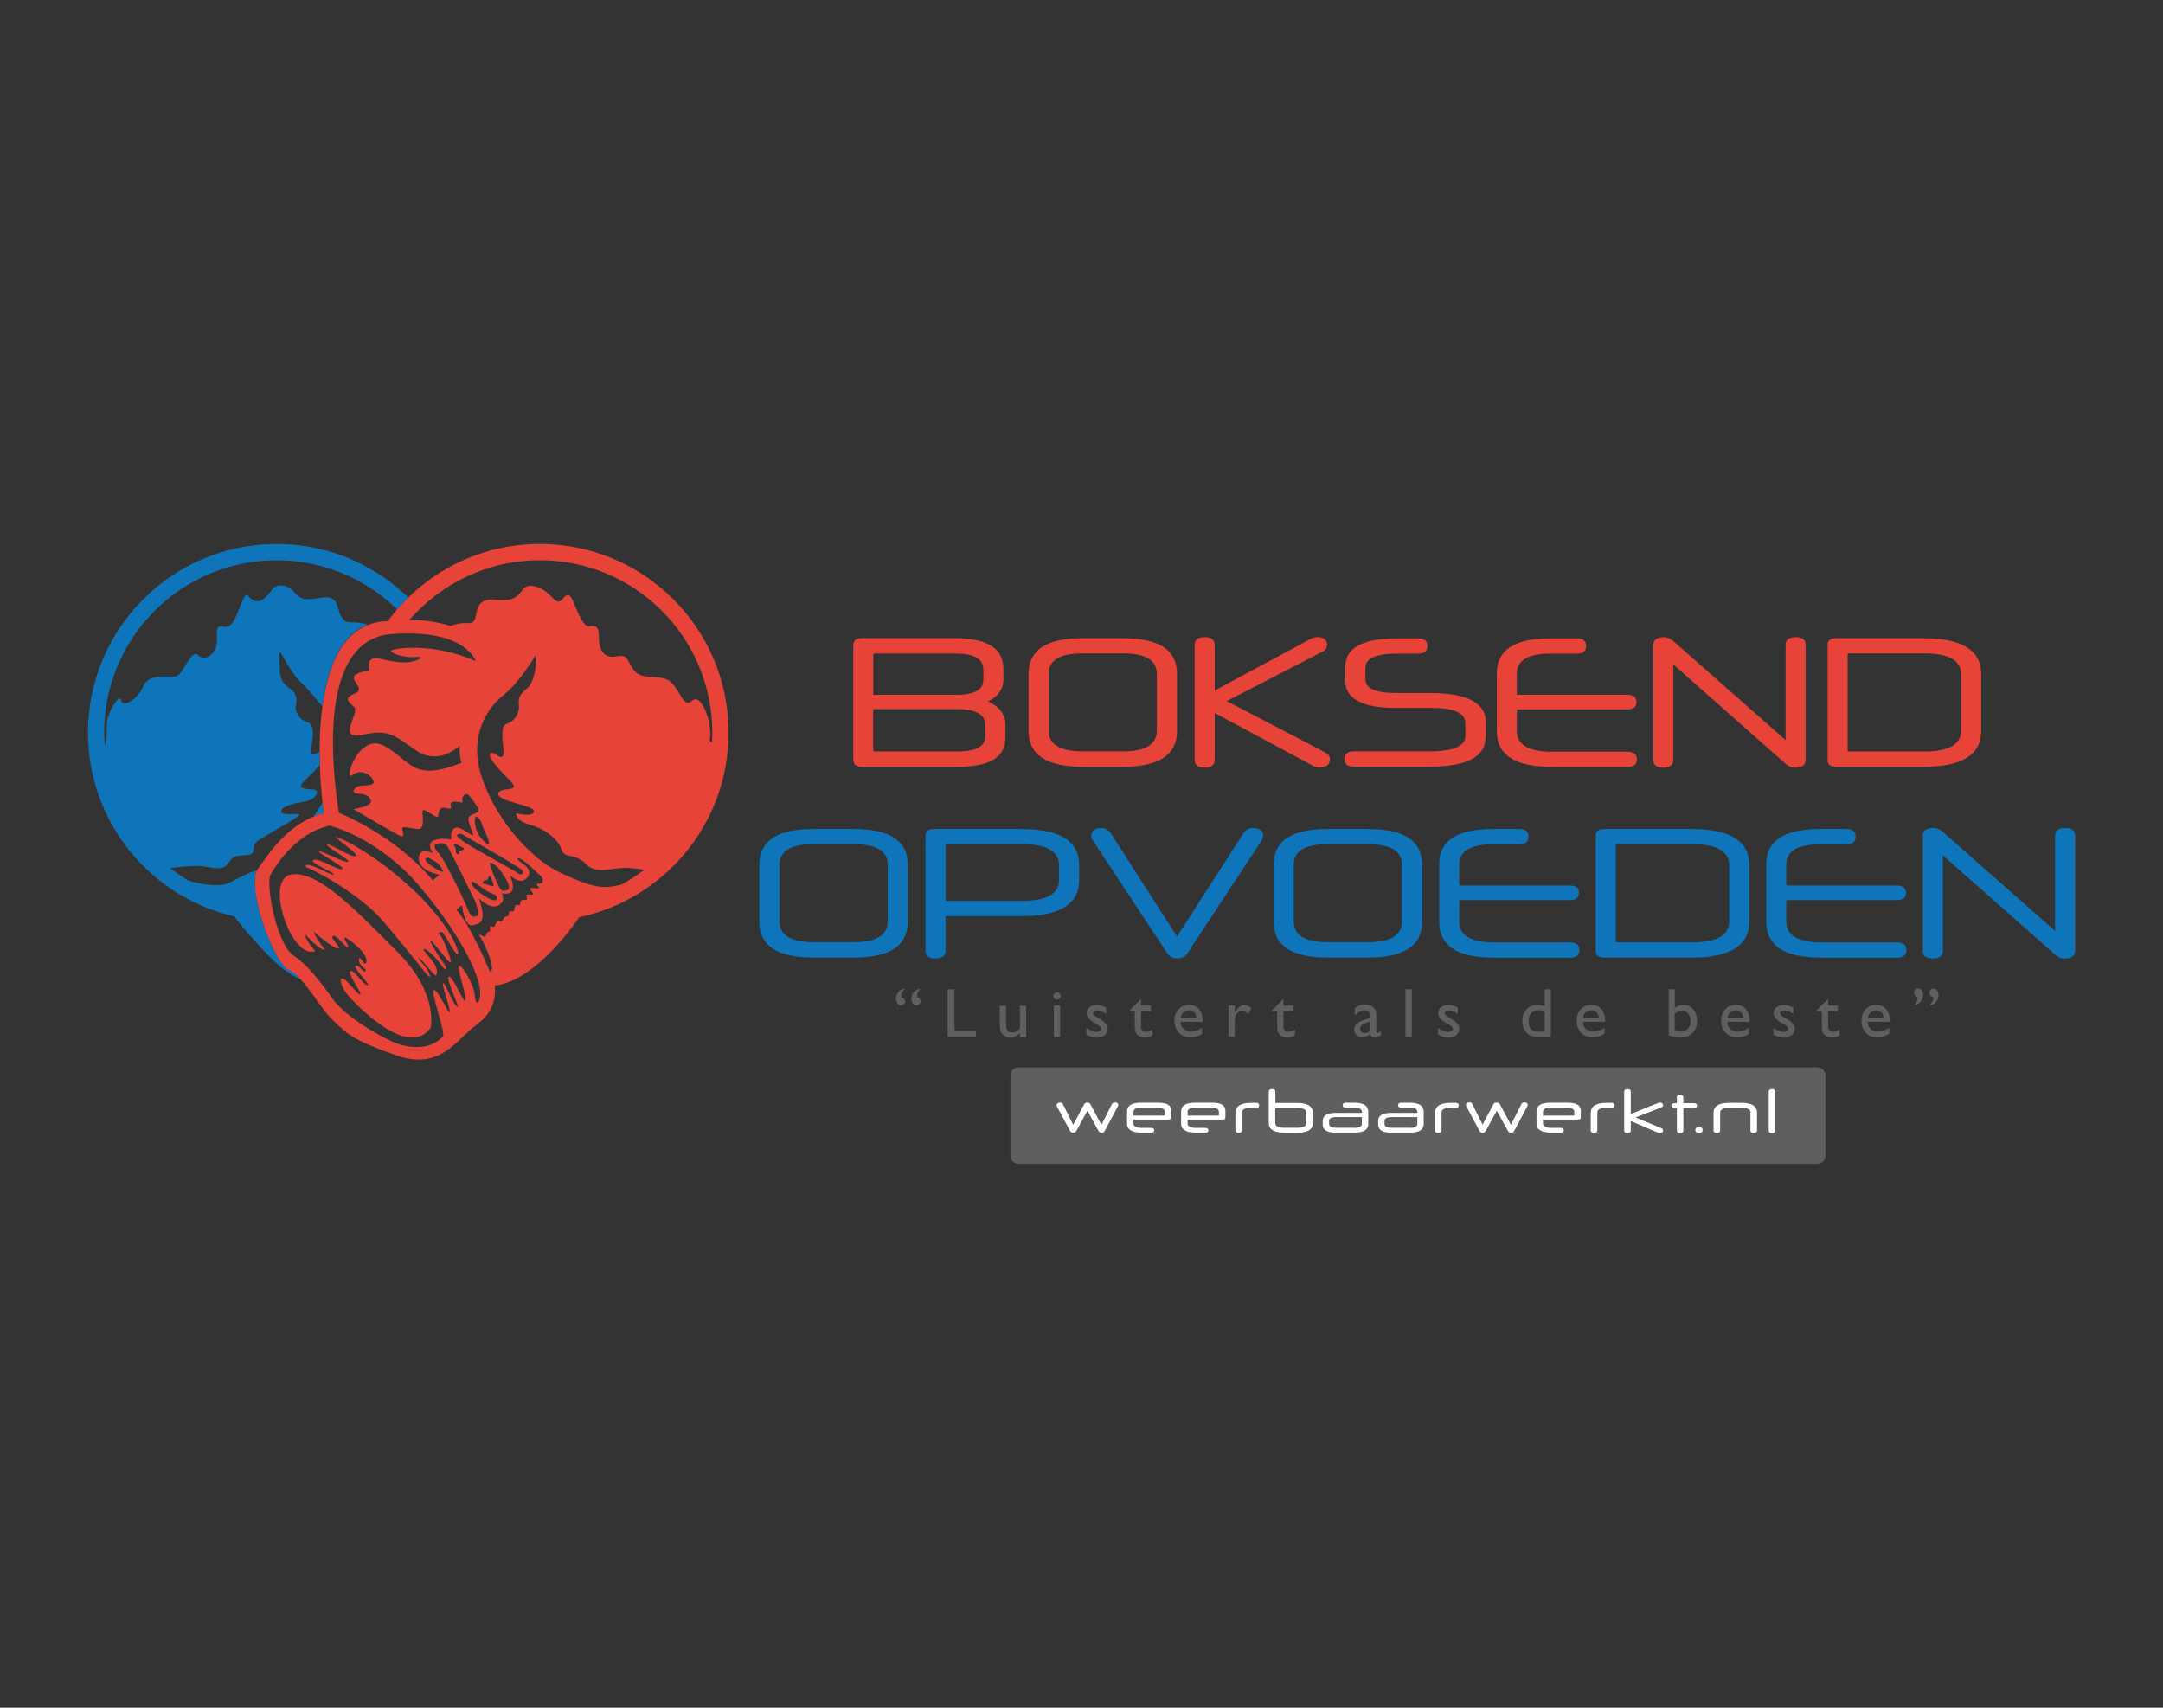 <?xml version="1.0" encoding="utf-8"?>
<!-- Generator: Adobe Illustrator 26.2.0, SVG Export Plug-In . SVG Version: 6.00 Build 0)  -->
<svg version="1.1" id="Laag_1" xmlns="http://www.w3.org/2000/svg" xmlns:xlink="http://www.w3.org/1999/xlink" x="0px" y="0px"
	 width="1900px" height="1500px" viewBox="0 0 1900 1500" style="enable-background:new 0 0 1900 1500;" xml:space="preserve">
<rect x="0" y="0" width="1900" height="1500" fill="#333333" stroke="none"/>
<style type="text/css">
	.st0{fill:#0F75BA;}
	.st1{fill:#E74338;}
	.st2{fill:#5E5F60;}
	.st3{fill:#FFFFFF;}
	.st4{fill:#19171C;}
	.st5{fill:#189F96;}
	.st6{fill:#C9000A;}
	.st7{fill:#0871A5;}
</style>
<g>
	<g>
		<g>
			<path class="st0" d="M714.8,841.1c-31.9,0-47.8-10.4-47.8-31.3v-50.4c0-20.8,15.7-31.2,47-31.2h36.4c31.3,0,47,10.4,47,31.2v50.4
				c0,20.9-15.9,31.3-47.8,31.3H714.8z M779.8,759.6c0-12.1-9.9-18.1-29.7-18.1h-35.7c-19.8,0-29.7,6-29.7,18.1v49.6
				c0,12.3,10,18.4,30,18.4h35.1c20,0,30-6.1,30-18.4V759.6z"/>
			<path class="st0" d="M947.9,773.2c0,21-16.9,31.5-50.7,31.5h-66.6V835c0,4.6-3,6.9-9,6.9c-5.8,0-8.6-2.3-8.6-6.9V733.9
				c0-3.8,2.5-5.7,7.5-5.7h76.7c33.8,0,50.7,10.5,50.7,31.5V773.2z M830.6,791.3h67.1c21.8,0,32.6-6.2,32.6-18.6v-12.6
				c0-12.4-10.8-18.6-32.5-18.6h-65.9c-0.9,0-1.3,0.4-1.3,1.1V791.3z"/>
			<path class="st0" d="M967.6,727.3c3.5,0,6.2,1.6,8.2,4.7l58.1,90.6l58.3-90.6c2-3.2,4.7-4.7,8.3-4.7c2.8,0,5.1,0.6,6.7,1.7
				c1.6,1.1,2.4,2.8,2.4,5c0,1.4-0.7,3.2-2,5.2l-64.6,98.2c-1,1.5-2.3,2.6-3.8,3.3c-1.6,0.7-3.2,1.1-5,1.1c-3.9,0-6.9-1.5-8.8-4.4
				l-64.9-98.4c-0.8-1.1-1.3-2-1.5-2.7c-0.2-0.7-0.3-1.5-0.3-2.4c0-2.2,0.8-3.8,2.4-5C962.6,727.9,964.8,727.3,967.6,727.3z"/>
			<path class="st0" d="M1166.6,841.1c-31.9,0-47.8-10.4-47.8-31.3v-50.4c0-20.8,15.7-31.2,47-31.2h36.4c31.3,0,47,10.4,47,31.2
				v50.4c0,20.9-15.9,31.3-47.8,31.3H1166.6z M1231.5,759.6c0-12.1-9.9-18.1-29.7-18.1h-35.7c-19.8,0-29.7,6-29.7,18.1v49.6
				c0,12.3,10,18.4,30,18.4h35.1c20,0,30-6.1,30-18.4V759.6z"/>
			<path class="st0" d="M1312,841.1c-31.9,0-47.8-10.4-47.8-31.3V759c0-20.6,15.7-30.8,47-30.8h23.3c5.4,0,8.2,2.2,8.2,6.7
				c0,4.5-2.7,6.7-8.2,6.7h-23c-19.8,0-29.7,5.9-29.7,17.8v18.4h97.3c5.2,0,7.8,2.1,7.8,6.4c0,4.2-2.6,6.4-7.8,6.4h-97.3v18.8
				c0,12.3,10.3,18.4,31,18.4h66.2c5.5,0,8.3,2.2,8.3,6.7c0,4.5-2.8,6.7-8.3,6.7H1312z"/>
			<path class="st0" d="M1409.5,841.1c-5.2,0-7.8-1.9-7.8-5.7V733.9c0-3.8,2.5-5.7,7.5-5.7h76.7c33.8,0,50.7,10.5,50.7,31.5v49.9
				c0,21-16.9,31.5-50.7,31.5H1409.5z M1519,760.1c0-12.4-10.8-18.6-32.5-18.6h-65.9c-0.9,0-1.3,0.3-1.3,1v84.2c0,0.7,0.4,1,1.3,1
				h65.8c21.8,0,32.6-6.2,32.6-18.6V760.1z"/>
			<path class="st0" d="M1599.3,841.1c-31.9,0-47.8-10.4-47.8-31.3V759c0-20.6,15.7-30.8,47-30.8h23.3c5.4,0,8.2,2.2,8.2,6.7
				c0,4.5-2.7,6.7-8.2,6.7h-23c-19.8,0-29.7,5.9-29.7,17.8v18.4h97.3c5.2,0,7.8,2.1,7.8,6.4c0,4.2-2.6,6.4-7.8,6.4h-97.3v18.8
				c0,12.3,10.3,18.4,31,18.4h66.2c5.5,0,8.3,2.2,8.3,6.7c0,4.5-2.8,6.7-8.3,6.7H1599.3z"/>
			<path class="st0" d="M1698.1,727.3c1.7,0,3.3,0.3,4.6,0.9c1.3,0.6,2.7,1.5,4.1,2.7l98.4,86.8V734c0-4.5,2.9-6.7,8.8-6.7
				s8.8,2.2,8.8,6.7v101c0,4.6-3.1,6.9-9.3,6.9c-1.9,0-3.4-0.3-4.7-1c-1.3-0.7-2.6-1.6-4-2.8l-98.2-86.8V835c0,4.6-3,6.9-9,6.9
				c-5.8,0-8.6-2.3-8.6-6.9V734.3C1688.9,729.7,1692,727.3,1698.1,727.3z"/>
		</g>
	</g>
	<g>
		<path class="st1" d="M883.1,648.7c0,16.5-14,24.8-41.9,24.8h-83.9c-5.2,0-7.8-2.1-7.8-6.4V566.9c0-4.2,2.6-6.4,7.8-6.4h81.3
			c28.5,0,42.8,9,42.8,26.9v9.3c0,8.5-4.5,15-13.5,19.4c10.2,4.6,15.3,11.6,15.3,21V648.7z M863.8,588c0-9.4-8.4-14-25.1-14h-70.3
			c-0.9,0-1.3,0.4-1.3,1.1v35.2H840c15.9,0,23.8-4.4,23.8-13.2V588z M865.4,636.6c0-9.1-8.3-13.7-25-13.7H767v36.1
			c0,0.8,0.4,1.1,1.3,1.1h72.1c16.6,0,25-4.3,25-12.9V636.6z"/>
		<path class="st1" d="M951.3,673.5c-31.9,0-47.8-10.4-47.8-31.3v-50.4c0-20.8,15.7-31.2,47-31.2h36.4c31.3,0,47,10.4,47,31.2v50.4
			c0,20.9-15.9,31.3-47.8,31.3H951.3z M1016.2,592c0-12.1-9.9-18.1-29.7-18.1h-35.7c-19.8,0-29.7,6-29.7,18.1v49.6
			c0,12.3,10,18.4,30,18.4h35.1c20,0,30-6.1,30-18.4V592z"/>
		<path class="st1" d="M1067,626.3v41.1c0,4.6-2.9,6.9-8.8,6.9s-8.8-2.3-8.8-6.9v-101c0-4.5,2.9-6.7,8.8-6.7s8.8,2.2,8.8,6.7v40.1
			l83.5-44.9c2.4-1.3,4.7-2,6.9-2c2.6,0,4.7,0.6,6.1,1.7c1.5,1.1,2.2,2.8,2.2,5c0,1.1-0.3,2.2-0.9,3.3c-0.6,1.1-1.8,2.1-3.5,3
			l-83.7,43.2l85.3,44.5c2.1,1.1,3.5,2.1,4.2,3.1c0.7,1,1.1,2.2,1.1,3.8c0,2.2-0.8,3.9-2.4,5.1c-1.6,1.2-3.8,1.8-6.8,1.8
			c-0.9,0-1.9-0.1-2.9-0.3c-1.1-0.2-2.4-0.8-3.9-1.8L1067,626.3z"/>
		<path class="st1" d="M1305,647.5c0,17.3-16.5,25.9-49.6,25.9h-66.2c-5.5,0-8.3-2.2-8.3-6.7c0-4.5,2.8-6.7,8.3-6.7h66.2
			c21.2,0,31.8-4.5,31.8-13.5V635c0-8.8-10.1-13.2-30.2-13.2h-30.8c-29.7,0-44.5-8-44.5-24.1v-11.9c0-16.8,15.2-25.1,45.7-25.1h18.3
			c5.4,0,8.2,2.2,8.2,6.7c0,4.5-2.7,6.7-8.2,6.7h-18.1c-18.8,0-28.2,4.1-28.2,12.4v10.1c0,8.1,8.9,12.1,26.8,12.1h29.7
			c32.9,0,49.3,8.6,49.3,25.8V647.5z"/>
		<path class="st1" d="M1362.6,673.5c-31.9,0-47.8-10.4-47.8-31.3v-50.7c0-20.6,15.7-30.8,47-30.8h23.3c5.4,0,8.2,2.2,8.2,6.7
			c0,4.5-2.7,6.7-8.2,6.7h-23c-19.8,0-29.7,5.9-29.7,17.8v18.4h97.3c5.2,0,7.8,2.1,7.8,6.4c0,4.2-2.6,6.4-7.8,6.4h-97.3v18.8
			c0,12.3,10.3,18.4,31,18.4h66.2c5.5,0,8.3,2.2,8.3,6.7c0,4.5-2.8,6.7-8.3,6.7H1362.6z"/>
		<path class="st1" d="M1461.4,559.7c1.7,0,3.3,0.3,4.6,0.9c1.3,0.6,2.7,1.5,4.1,2.7l98.4,86.8v-83.7c0-4.5,2.9-6.7,8.8-6.7
			s8.8,2.2,8.8,6.7v101c0,4.6-3.1,6.9-9.3,6.9c-1.9,0-3.4-0.3-4.7-1c-1.3-0.7-2.6-1.6-4-2.8l-98.2-86.8v83.7c0,4.6-3,6.9-9,6.9
			c-5.8,0-8.6-2.3-8.6-6.9V566.7C1452.3,562.1,1455.3,559.7,1461.4,559.7z"/>
		<path class="st1" d="M1613.2,673.5c-5.2,0-7.8-1.9-7.8-5.7V566.3c0-3.8,2.5-5.7,7.5-5.7h76.7c33.8,0,50.7,10.5,50.7,31.5V642
			c0,21-16.9,31.5-50.7,31.5H1613.2z M1722.7,592.5c0-12.4-10.8-18.6-32.5-18.6h-65.9c-0.9,0-1.3,0.3-1.3,1v84.2c0,0.7,0.4,1,1.3,1
			h65.8c21.8,0,32.6-6.2,32.6-18.6V592.5z"/>
	</g>
	<g>
		<path class="st2" d="M791.8,876.2h0.3c0.7,0,1.4,0.4,2,1c0.6,0.7,0.9,1.5,0.9,2.4c0,1-0.3,1.8-1,2.5c-0.7,0.7-1.5,1-2.5,1
			c-1.3,0-2.3-0.6-3.1-1.7c-0.8-1.1-1.3-2.5-1.3-4.2c0-2.1,0.6-4,1.9-5.6c1.2-1.6,3-2.7,5.2-3.4v1.3c-1.6,1.3-2.4,3-2.4,5
			L791.8,876.2z M807.9,868.3v1.2c-0.7,0.5-1.3,1.2-1.7,2.1c-0.4,0.9-0.7,2-0.7,3c0,0.5,0,1,0.1,1.5c0.9,0.1,1.7,0.4,2.2,1
			c0.6,0.6,0.8,1.4,0.8,2.4c0,1-0.3,1.8-1,2.5c-0.7,0.7-1.6,1-2.6,1c-1.3,0-2.4-0.5-3.2-1.6c-0.8-1.1-1.2-2.4-1.2-4.1
			c0-1.3,0.3-2.6,0.9-3.9c0.6-1.3,1.3-2.3,2.3-3.1C804.8,869.7,806.1,869,807.9,868.3z"/>
		<path class="st2" d="M832.4,868.9h6v36.4h18.9v5.5h-24.9V868.9z"/>
		<path class="st2" d="M895.9,910.8v-3.5c-1.2,1.3-2.5,2.3-4,3c-1.5,0.7-3,1.1-4.5,1.1c-1.7,0-3.3-0.4-4.8-1.3
			c-1.5-0.9-2.6-2-3.3-3.5c-0.7-1.5-1.1-4-1.1-7.4v-15.8h5.5v15.7c0,2.9,0.4,4.9,1.2,6.1c0.8,1.1,2.3,1.7,4.4,1.7
			c2.6,0,4.8-1.3,6.6-3.8v-19.7h5.5v27.6H895.9z"/>
		<path class="st2" d="M928.4,871.6c0.9,0,1.7,0.3,2.3,0.9c0.6,0.6,1,1.4,1,2.3c0,0.9-0.3,1.6-1,2.3c-0.6,0.6-1.4,1-2.3,1
			c-0.8,0-1.6-0.3-2.2-1s-1-1.4-1-2.3c0-0.8,0.3-1.6,1-2.2S927.6,871.6,928.4,871.6z M925.7,883.2h5.5v27.6h-5.5V883.2z"/>
		<path class="st2" d="M954.3,908.8v-5.9c1.5,1.1,3.1,2,4.7,2.6c1.6,0.7,3,1,4.1,1c1.1,0,2.1-0.3,2.9-0.8c0.8-0.6,1.2-1.2,1.2-2
			c0-0.8-0.3-1.5-0.8-2s-1.7-1.3-3.4-2.3c-3.5-2-5.8-3.6-6.9-5c-1.1-1.4-1.6-2.9-1.6-4.5c0-2.1,0.8-3.8,2.5-5.2c1.6-1.3,3.8-2,6.4-2
			c2.7,0,5.5,0.8,8.3,2.3v5.4c-3.2-2-5.9-2.9-7.9-2.9c-1.1,0-1.9,0.2-2.6,0.7s-1,1-1,1.8c0,0.6,0.3,1.3,0.9,1.8
			c0.6,0.6,1.6,1.3,3.1,2.1l2,1.1c4.6,2.6,6.9,5.5,6.9,8.6c0,2.3-0.9,4.1-2.7,5.6c-1.8,1.4-4,2.2-6.8,2.2c-1.6,0-3.1-0.2-4.4-0.5
			C957.8,910.4,956.2,909.7,954.3,908.8z"/>
		<path class="st2" d="M992,887.6l10.3-10.1v5.7h8.7v4.9h-8.7v13.5c0,3.2,1.3,4.7,3.9,4.7c2,0,4-0.6,6.2-1.9v5.1
			c-2.1,1.2-4.4,1.8-6.9,1.8c-2.5,0-4.6-0.7-6.2-2.2c-0.5-0.4-0.9-0.9-1.3-1.5s-0.6-1.3-0.9-2.2c-0.2-0.9-0.3-2.6-0.3-5.1v-12.2H992
			V887.6z"/>
		<path class="st2" d="M1056.4,897.5H1037c0.1,2.6,1,4.7,2.7,6.3c1.6,1.6,3.7,2.3,6.3,2.3c3.6,0,6.9-1.1,10-3.4v5.3
			c-1.7,1.1-3.3,1.9-5,2.4c-1.6,0.5-3.6,0.7-5.8,0.7c-3,0-5.5-0.6-7.4-1.9c-1.9-1.3-3.4-3-4.5-5.1c-1.1-2.1-1.7-4.6-1.7-7.4
			c0-4.2,1.2-7.6,3.6-10.2c2.4-2.6,5.5-3.9,9.3-3.9c3.7,0,6.6,1.3,8.8,3.8c2.2,2.6,3.3,6,3.3,10.3V897.5z M1037.1,894.2h13.9
			c-0.1-2.2-0.8-3.9-1.9-5c-1.2-1.2-2.7-1.8-4.7-1.8c-2,0-3.6,0.6-4.8,1.8C1038.3,890.3,1037.5,892,1037.1,894.2z"/>
		<path class="st2" d="M1084.7,883.2v6.3l0.3-0.5c2.6-4.3,5.3-6.4,7.9-6.4c2.1,0,4.2,1,6.4,3.1l-2.9,4.8c-1.9-1.8-3.7-2.7-5.3-2.7
			c-1.8,0-3.3,0.8-4.6,2.5s-1.9,3.7-1.9,6v14.4h-5.5v-27.6H1084.7z"/>
		<path class="st2" d="M1117.1,887.6l10.3-10.1v5.7h8.7v4.9h-8.7v13.5c0,3.2,1.3,4.7,3.9,4.7c2,0,4-0.6,6.2-1.9v5.1
			c-2.1,1.2-4.4,1.8-6.9,1.8c-2.5,0-4.6-0.7-6.2-2.2c-0.5-0.4-0.9-0.9-1.3-1.5c-0.3-0.5-0.6-1.3-0.9-2.2s-0.3-2.6-0.3-5.1v-12.2
			h-4.8V887.6z"/>
		<path class="st2" d="M1209,894.2v11.7c0,0.9,0.3,1.4,1,1.4c0.7,0,1.7-0.5,3.1-1.5v3.3c-1.2,0.8-2.2,1.3-3,1.6
			c-0.7,0.3-1.5,0.4-2.4,0.4c-2.3,0-3.7-0.9-4.1-2.8c-2.3,1.8-4.8,2.7-7.4,2.7c-1.9,0-3.5-0.6-4.8-1.9c-1.3-1.3-1.9-2.9-1.9-4.8
			c0-1.7,0.6-3.3,1.9-4.7c1.2-1.4,3-2.5,5.3-3.3l7-2.4v-1.5c0-3.3-1.7-5-5-5c-3,0-5.9,1.5-8.7,4.6v-6c2.1-2.5,5.2-3.7,9.1-3.7
			c3,0,5.4,0.8,7.2,2.3c0.6,0.5,1.1,1.2,1.6,2c0.5,0.8,0.8,1.7,0.9,2.5C1208.9,890.3,1209,891.9,1209,894.2z M1203.6,905.3v-8.2
			l-3.7,1.4c-1.9,0.7-3.2,1.5-3.9,2.2c-0.8,0.7-1.2,1.7-1.2,2.8c0,1.1,0.4,2.1,1.1,2.8c0.7,0.7,1.7,1.1,2.8,1.1
			C1200.6,907.4,1202.2,906.7,1203.6,905.3z"/>
		<path class="st2" d="M1234.6,868.9h5.5v41.9h-5.5V868.9z"/>
		<path class="st2" d="M1263.2,908.8v-5.9c1.5,1.1,3.1,2,4.7,2.6c1.6,0.7,3,1,4.1,1c1.1,0,2.1-0.3,2.9-0.8c0.8-0.6,1.2-1.2,1.2-2
			c0-0.8-0.3-1.5-0.8-2s-1.7-1.3-3.4-2.3c-3.5-2-5.8-3.6-6.9-5c-1.1-1.4-1.6-2.9-1.6-4.5c0-2.1,0.8-3.8,2.5-5.2c1.6-1.3,3.8-2,6.4-2
			c2.7,0,5.5,0.8,8.3,2.3v5.4c-3.2-2-5.9-2.9-7.9-2.9c-1.1,0-1.9,0.2-2.6,0.7c-0.7,0.5-1,1-1,1.8c0,0.6,0.3,1.3,0.9,1.8
			c0.6,0.6,1.6,1.3,3.1,2.1l1.9,1.1c4.6,2.6,6.9,5.5,6.9,8.6c0,2.3-0.9,4.1-2.7,5.6c-1.8,1.4-4,2.2-6.8,2.2c-1.6,0-3.1-0.2-4.4-0.5
			C1266.7,910.4,1265.1,909.7,1263.2,908.8z"/>
		<path class="st2" d="M1356.8,868.9h5.5v41.9h-11.7c-4.1,0-7.3-1.3-9.8-3.9c-2.4-2.6-3.6-6-3.6-10.4c0-4.1,1.3-7.4,3.8-10
			c2.5-2.6,5.8-3.9,9.8-3.9c1.8,0,3.8,0.4,6,1.2V868.9z M1356.8,906.1v-17.5c-1.7-0.9-3.4-1.3-5.2-1.3c-2.7,0-4.9,0.9-6.5,2.7
			c-1.6,1.8-2.4,4.2-2.4,7.2c0,2.8,0.7,5,2.1,6.6c0.8,0.9,1.7,1.5,2.7,1.9c0.9,0.3,2.6,0.5,5.1,0.5H1356.8z"/>
		<path class="st2" d="M1409.8,897.5h-19.4c0.1,2.6,1,4.7,2.7,6.3c1.6,1.6,3.7,2.3,6.3,2.3c3.6,0,6.9-1.1,10-3.4v5.3
			c-1.7,1.1-3.3,1.9-5,2.4s-3.6,0.7-5.8,0.7c-3,0-5.5-0.6-7.4-1.9c-1.9-1.3-3.4-3-4.5-5.1c-1.1-2.1-1.7-4.6-1.7-7.4
			c0-4.2,1.2-7.6,3.6-10.2c2.4-2.6,5.5-3.9,9.3-3.9c3.7,0,6.6,1.3,8.8,3.8c2.2,2.6,3.3,6,3.3,10.3V897.5z M1390.5,894.2h13.9
			c-0.1-2.2-0.8-3.9-1.9-5c-1.2-1.2-2.7-1.8-4.7-1.8c-2,0-3.6,0.6-4.8,1.8C1391.7,890.3,1390.9,892,1390.5,894.2z"/>
		<path class="st2" d="M1465.7,868.9h5.5v16.3c2.4-1.7,4.9-2.6,7.6-2.6c3.5,0,6.4,1.3,8.6,4c2.2,2.6,3.3,6,3.3,10.2
			c0,4.4-1.3,8-4,10.6c-2.6,2.6-6.2,3.9-10.6,3.9c-1.8,0-3.7-0.2-5.6-0.6c-2-0.4-3.5-0.9-4.7-1.4V868.9z M1471.1,890.4v14.9
			c1.9,0.6,3.8,0.8,5.7,0.8c2.4,0,4.4-0.9,5.9-2.6c1.5-1.7,2.3-3.9,2.3-6.6c0-2.7-0.7-5-2.1-6.7c-1.4-1.7-3.3-2.6-5.6-2.6
			C1475.3,887.7,1473.2,888.6,1471.1,890.4z"/>
		<path class="st2" d="M1536.7,897.5h-19.4c0.1,2.6,1,4.7,2.7,6.3c1.6,1.6,3.7,2.3,6.3,2.3c3.6,0,6.9-1.1,10-3.4v5.3
			c-1.7,1.1-3.3,1.9-5,2.4s-3.6,0.7-5.8,0.7c-3,0-5.5-0.6-7.4-1.9c-1.9-1.3-3.4-3-4.5-5.1c-1.1-2.1-1.7-4.6-1.7-7.4
			c0-4.2,1.2-7.6,3.6-10.2c2.4-2.6,5.5-3.9,9.3-3.9c3.7,0,6.6,1.3,8.8,3.8c2.2,2.6,3.3,6,3.3,10.3V897.5z M1517.4,894.2h13.9
			c-0.1-2.2-0.8-3.9-1.9-5c-1.2-1.2-2.7-1.8-4.7-1.8c-2,0-3.6,0.6-4.8,1.8C1518.6,890.3,1517.8,892,1517.4,894.2z"/>
		<path class="st2" d="M1557.8,908.8v-5.9c1.5,1.1,3.1,2,4.7,2.6s3,1,4.1,1c1.1,0,2.1-0.3,2.9-0.8c0.8-0.6,1.2-1.2,1.2-2
			c0-0.8-0.3-1.5-0.8-2s-1.7-1.3-3.4-2.3c-3.5-2-5.8-3.6-6.9-5c-1.1-1.4-1.6-2.9-1.6-4.5c0-2.1,0.8-3.8,2.5-5.2c1.6-1.3,3.8-2,6.4-2
			c2.7,0,5.5,0.8,8.3,2.3v5.4c-3.2-2-5.9-2.9-7.9-2.9c-1.1,0-1.9,0.2-2.6,0.7c-0.7,0.5-1,1-1,1.8c0,0.6,0.3,1.3,0.9,1.8
			c0.6,0.6,1.6,1.3,3.1,2.1l1.9,1.1c4.6,2.6,6.9,5.5,6.9,8.6c0,2.3-0.9,4.1-2.7,5.6c-1.8,1.4-4,2.2-6.8,2.2c-1.6,0-3.1-0.2-4.4-0.5
			C1561.4,910.4,1559.8,909.7,1557.8,908.8z"/>
		<path class="st2" d="M1595.5,887.6l10.3-10.1v5.7h8.7v4.9h-8.7v13.5c0,3.2,1.3,4.7,3.9,4.7c2,0,4-0.6,6.2-1.9v5.1
			c-2.1,1.2-4.4,1.8-6.9,1.8c-2.5,0-4.6-0.7-6.2-2.2c-0.5-0.4-0.9-0.9-1.3-1.5c-0.3-0.5-0.6-1.3-0.9-2.2s-0.3-2.6-0.3-5.1v-12.2
			h-4.8V887.6z"/>
		<path class="st2" d="M1659.9,897.5h-19.4c0.1,2.6,1,4.7,2.7,6.3c1.6,1.6,3.7,2.3,6.3,2.3c3.6,0,6.9-1.1,10-3.4v5.3
			c-1.7,1.1-3.3,1.9-5,2.4c-1.6,0.5-3.6,0.7-5.8,0.7c-3,0-5.5-0.6-7.4-1.9c-1.9-1.3-3.4-3-4.5-5.1c-1.1-2.1-1.7-4.6-1.7-7.4
			c0-4.2,1.2-7.6,3.6-10.2c2.4-2.6,5.5-3.9,9.3-3.9c3.7,0,6.6,1.3,8.8,3.8c2.2,2.6,3.3,6,3.3,10.3V897.5z M1640.7,894.2h13.9
			c-0.1-2.2-0.8-3.9-1.9-5c-1.2-1.2-2.7-1.8-4.7-1.8s-3.6,0.6-4.8,1.8C1641.9,890.3,1641,892,1640.7,894.2z"/>
		<path class="st2" d="M1684.3,876.4v-0.7c-0.9-0.1-1.7-0.5-2.2-1.1s-0.8-1.4-0.8-2.4c0-1.2,0.3-2.2,1-2.9c0.7-0.7,1.5-1.1,2.6-1.1
			c1.3,0,2.3,0.5,3.1,1.6c0.8,1.1,1.2,2.5,1.2,4.2c0,4.4-2.4,7.4-7.2,9V882C1683.5,880.8,1684.3,878.9,1684.3,876.4z M1698.1,876.4
			v-0.8c-2.1-0.3-3.2-1.5-3.2-3.6c0-1.1,0.3-2,1-2.7c0.7-0.7,1.5-1,2.6-1c1.3,0,2.3,0.5,3.1,1.6c0.8,1,1.2,2.4,1.2,4.1
			c0,2.2-0.6,4.1-1.9,5.7c-1.3,1.6-3,2.8-5.2,3.4V882C1697.3,880.6,1698.1,878.8,1698.1,876.4z"/>
	</g>
	<path class="st1" d="M640,643.5c0-91.5-74.2-165.7-165.7-165.7c-54.9,0-103.5,26.7-133.7,67.8l0,0C259.5,547,284.4,714,284.4,714
		c-32.1,9.5-47.3,34.8-58,49.3c-10.7,14.4,13.6,82.9,27.4,89c13.8,6,25.9,31.7,38.4,43.6c12.5,11.9,16.2,17.1,55.5,31
		s52.4-13.4,71.6-27.3c19.3-13.8,15.2-33.9,15.2-33.9c37.6-4.1,74.2-60,74.2-60l0,0C583.7,789.8,640,723.2,640,643.5z M474.3,492.1
		c83.6,0,151.4,67.8,151.4,151.4c0,3-0.1,5.9-0.3,8.9l-2.1-1.8c3.3-13.4-7-42.8-15.2-35.2c-8.2,7.6-10.7-10.1-19.5-16.9
		c-8.8-6.8-23.6-0.4-31.1-9.1s-4.3-15-16.4-12.8s-15-7.8-15-16.9c0-9.1-2.5-10.5-7.8-9.7c-5.3,0.8-8.4-7-12.5-16.2
		c-4.1-9.1-5.3-15.6-11.7-7.6c-6.4,8-9.3-8-24.7-11.3c-15.4-3.3-6.8,14.8-32.7,11.9c-25.9-2.9-13,21-24.7,20.5
		c-11.7-0.5-15.6,2.6-15.6,2.6c-16.1-4.9-29.6-5.4-36.8-5.3C387.5,512.4,428.5,492.1,474.3,492.1z M344.2,556.9
		c65.4-4.7,73.6,23.8,73.6,23.8c-37.4-16.7-71.8-11.3-74-9.3c-2.1,1.9,11.3,6.6,19.8,5.8c8.5-0.8,5.7,1.2,5.7,1.2
		c-10.3,5.3-19.9,3.7-34.7,0.4c-14.8-3.3-9.3,8.4-10.5,10.1c-1.2,1.8-3.7-0.8-11.3,3.5c-7.6,4.3,9.5,12.5-1,16.7
		c-10.5,4.3-5.5,7.2-0.6,12.1c4.9,4.9-15.6,29.2,6.8,24.3c22.4-4.9,26.7-1,47.1,13.4c20.4,14.4,38.7-3.9,38.7-3.9
		c-0.6,8.4,1.6,15,1.6,15c-42.6,16.9-43.6-0.8-67-14.4s-37,31.5-29,25.3c8-6.2,16.5-0.2,18.5,4.7c1.9,4.9-6.4,4.1-11.3,4.5
		c-4.9,0.4-9.1,6.8-2.9,7c6.2,0.2,11.7,1.6,12.1,6.6c0.3,4.2-10.7,6.1-14.4,6.7c-0.4,0.1-0.5,0.6-0.1,0.8c5.5,3.2,31.5,18.5,38.1,22
		c7.4,3.9,4.5-1.6,3.9-5c-0.6-3.4,7.4-0.5,13.8,0c6.4,0.5,3.9-11.8,4.1-15.3c0.2-3.5,5.6,1,10.3,3.7c4.7,2.7,3.1-1.2,3.9-2.5
		c0.8-1.4,0-5.8,6.4-4.3c6.4,1.6,4.3-1.2,4.1-2.3c-0.2-1.2-0.6-4.3,6.8-3.1c7.4,1.2,1.2-0.6,4.3-5.1c3.1-4.5,6,0.6,6,0.6
		s5.3,6.4,7,10.5c1.8,4.1-4.3,3.5-7.6,6.6c-3.3,3.1,3.5,14.4,3.3,16.5c-0.2,2.1-10.7-8-15.6-6.4c-4.9,1.6-3.7,10.3-3.7,10.3
		s-10.5-2.1-16.2,1.2c-5.6,3.3,0.2,10.9,0.2,10.9s-12.7-6.4-12.5,4.7c0.2,11.1,18.1,14.2,18.1,14.2l-5.8,4.9
		c-33.5-40.1-82.5-59.4-82.5-59.4C291.6,675.7,278.8,561.6,344.2,556.9z M384.1,748.1c0,0-4.4-5.1-1.2-6.4c3.2-1.3,7.9-2.3,10.7,2.5
		s22,43.5,23.5,46.8c1.5,3.3,4.7,13.4,1.6,13.7c-3.1,0.3-4.4,2.6-8.2-7C406.7,788,388.5,750.8,384.1,748.1z M389.4,765.7
		c-3.2,0.4-9.3-4.7-10.8-5.5s-6-4.5-4.7-6.1c1.3-1.6,3.9-0.2,8.8,2.9S389.4,765.7,389.4,765.7z M401.9,750.2
		c-3.1-1.3,0.4-3.7-3.1-7.3c0,0-0.5-2.8,2.5-1.2c2.9,1.6,5.7,2.8,6.1,3.4c0.4,0.6-0.6,1.9-3.1,2.3
		C401.9,747.9,405,751.6,401.9,750.2z M414.2,776c-1.2-5.1,9.4,4.3,12.9,6.3c3.5,2,7.6,3.6,7.6,3.6s3.2,2.6,1.6,4.2
		c-1.6,1.6-3.7,0.4-5.8-0.4C428.3,788.9,415.4,781.1,414.2,776z M427.9,773.2c0,0,2.3-5.8,3.1-3.2c0.7,2.7,4.1,8.2,1.8,8.3
		c-2.3,0.1-4.7-1.8-7.6-2C422.2,776,425.6,772,427.9,773.2z M430.4,758.2c0.2-2.3,7.3,4.1,7.3,4.1s6.7,8.5,8.9,14.2
		c2.2,5.7-2.3,6-5.3,5.8C438.4,782.2,430.2,760.6,430.4,758.2z M429.6,752.4c0,0-30.7-16.5-28.1-19c2.6-2.5,5.5,0,5.5,0l30.8,17.8
		c0,0,16.4,9.8,16.6,10.2c0.3,0.4,6.7,3.2,4.7,5.8c-2,2.6-6.1-1.6-6.1-1.6L429.6,752.4z M429.5,740.7c-0.7,2.9-3.5-0.9-7.7-5.5
		c-4.2-4.7-6-16.6-3.7-17.7c2.3-1,5,5.5,5,5.5C423.7,727.3,430.2,737.8,429.5,740.7z M420.4,879.7c0,0-2.5,4.4-3.4-5.8
		c-0.9-10.2-12.6-28.6-13.9-25.1c-1.3,3.5,6.6,24.8,5.7,29.5c-0.9,4.7-11.7-22.8-14.6-20.4c-2.9,2.3,11.7,30.4,7,26
		c-4.7-4.4-9.9-20.7-12-20.4c-2,0.3,8.2,26.9,5.5,25.4c-2.6-1.5-9.6-19-13.4-19.3c-3.8-0.3,9.9,36.8,7.9,40.3c-2,3.5-18.7,19-50.8,2
		c-32.1-16.9-43.3-30.4-46-34.2c-2.7-3.8-19.1-28.3-34-38c-14.9-9.6-24.2-58.1-21.3-70.4c0,0,19-37.1,52.6-44.1
		c0,0,42.3,10.2,78.8,53.2C405.1,821.3,427.9,865.4,420.4,879.7z M473.5,776.1c-6.6,0.2,5.8,5.4-4.1,4c-9.9-1.4,4.2,6.8-3.4,5.6
		c-7.7-1.2,0.4,5.6-5.4,4.7c-5.8-0.8-1.6,5.6-5.9,4.5c-4.3-1.1-1.3,6.7-5.3,5.7c-4-1-1,4.5-4.5,4.4c-3.4-0.1-2,5.3-6.1,4.1
		c-4.2-1.2-2.8,6.6-6.6,4.7c-3.8-1.8-0.2,5.1-2.9,4.7c-2.7-0.4-1.6,5.6-5.1,3.8s-4.7-2.8-1.2,2.7s13.2,28,7.3,28.4
		c0,0-16.9-41.2-29.5-54.3l5-4.1c0,0,1.9,18.9,9,17.7c7-1.2,13.3-2.7,5.8-23.6c0,0,10,10.3,17.2,6.2c7.2-4.1,2.9-10.8,2.9-10.8
		s16,5,7.2-15.7c0,0,8.2,8.4,14.2,3.1c6-5.3,1.2-10.1-1.4-12.1c-2.5-1.9-8.7-5.9-5.1-5.9s16.7,13.1,16.7,13.1l2.9,2.6
		C475.1,769.7,480,775.9,473.5,776.1z M422.7,681.1c-10.5-33.5,4.1-58.2,19.3-70.3c15.2-12.1,28.2-35,28.2-35
		c1.8,5.3-0.6,23.8-7.2,28.8c-6.6,5.1-8,9-7.2,14.8c0.8,5.8-3.1,14-10.7,16.4c-7.6,2.3-1.4,22.8-3.1,27.6c-1.8,4.9-8.4-4.1-11.1-1.8
		c-2.7,2.3,4.1,11.3,16.5,23.4c12.5,12.1-8.4,5.1-9.7,12.1c-1.4,7,31.9,10.1,31.3,15.6c-0.6,5.5-15.6,1.6-15.6,1.6
		s-0.8,6.8,12.1,10.1c12.8,3.3,25.3,13,27.6,21.6s12.1,2.9,21.4,12.8c9.3,9.9,23.2,3.1,36,3.5c6,0.2,11.3,1,15.3,1.8
		c-6.4,4.8-13.1,9.2-20.2,13c-14.7,3.1-21.4,4.4-52.5-10.1C462,752.4,433.2,714.6,422.7,681.1z"/>
	<path class="st1" d="M255.9,768.1c-24.2,3.8,0,75.4,21,67.3c0,0-9.9-11.5-8.5-14.5c0,0,12.3,14.3,16.9,13.1c0,0-9.1-11.5-9.5-15.4
		c0,0,16.7,14.6,21,14.4c4.3-0.2-7.4-8.7-4.4-10.8c3-2.1,12.3,11.9,13.3,9.8s-4.7-8.2-2.7-8.4c1.9-0.2,19.7,13,18.9,20.6
		c-0.8,7.6-6-7-6.6-1.4c-0.6,5.6,7.6,8.6,5.8,10.3s-6.6-6.8-8.8-4.7c-2.1,2.1,15,18.3,10.3,16.9c-4.7-1.4-11.5-14-14.8-12.3
		s11.5,20.8,8.4,20.4c-3.1-0.4-13.2-15.8-16.2-13.8c-2.9,1.9,3.1,12.1,7,16.2c3.9,4.1,51,55.6,71.3,26.9c0,0,7-30.4-28.6-66
		C314.3,801.4,280.1,764.3,255.9,768.1z"/>
	<path class="st1" d="M295,735.2c-1,0.9,21.2,15.3,17.4,16.8c-3.8,1.5-22.8-11.5-25-10.2c-2.2,1.3,22.2,14.6,18.4,15.3
		c-3.8,0.7-24.7-10.8-25.7-9.3s24.5,14.5,20.6,15.6c-3.9,1.2-21.5-10.5-25.4-8c-3.9,2.5,15.9,9.4,17.8,12.6
		c1.9,3.2-20.1-9.9-23.7-8.3s3.4,3.6,3.4,3.6s42.3,20.1,65.3,47.6c23,27.4,36.4,44.6,36.4,44.6s4.3,5.6,2.8,0s-11.1-13.6-9.3-13.9
		c1.8-0.3,13.9,16.6,15,15.2c1.2-1.5,1.4-5.8-1.6-10.5s-10-11.4-9.2-12.8c0.7-1.5,10.8,7.3,15.3,14c4.5,6.7,5,3.1,3.9,1.2
		c-1-1.9-13-18.7-13.1-21.9c-0.1-3.2,15.9,19.6,17.5,18.7s-6.4-21.6-9.3-24.2c-2.9-2.6,1.5-3.4,2.8-1.8c1.3,1.6,11.4,20.6,13,18.5
		c1.6-2-7.4-27.3-41.8-58.7C326.3,747.7,296.1,734.3,295,735.2z"/>
	<g>
		<path class="st0" d="M243,492.1c41.2,0,78.5,16.5,105.8,43.1c3.1-3.6,6.4-7.1,9.8-10.4c-29.9-29.1-70.7-47-115.6-47
			c-91.5,0-165.7,74.2-165.7,165.7c0,42.3,15.9,81,42,110.2l0,0l0,0c22.5,25.2,52.6,43.5,86.7,51.3l0,0c5.6,8.1,28.8,35.1,42.2,45.6
			c8.2,6.4,13.1,8.5,15.7,9.2c-3.3-3.4-6.6-6.2-10.1-7.7c-13.4-5.9-36.7-70.4-28.3-87.5c-5.2,0.9-14.1,5.6-23.8,10.7
			c-11.1,5.8-34.6-1.3-36.4-1.9c-5.5-3.3-10.8-6.9-15.8-10.9c7.1-1,22.8-2.8,30.6-1.4c10.2,1.9,16.5,3.9,21.9-5
			c5.4-8.9,20.1-0.9,20.6-9.2c0.4-8.3,4.4-8.6,12.8-13.9c8.5-5.3,32.7-18.1,26.4-18s-17.5,1.4-14.2-3.9c3.4-5.3,20.7-6.6,24.7-8.2
			c3.9-1.6,10.8-9.2,1.8-9.5c-9.1-0.3-12.4-2-7.2-7c3.3-3.2,9.6-9.3,14-14.6c-0.1-3.7-0.2-7.4-0.2-11.3c-1,0.3-2.1,0.8-3.3,1.5
			c-5.5,3.5-3.9-3.7-3.5-8.2c0.4-4.5,3.5-17.4-4.1-19.7c-7.6-2.3-11.1-9.5-9.8-15.3c1.3-5.8-0.7-11.4-5.5-14.2
			c-4.8-2.8-8.9-7.7-8.8-17.1c0.1-9.3-2.2-20,3.1-10.4c5.3,9.6,10.7,17.8,16.1,22.8c4.2,3.8,14,15.3,18.2,20.3
			c4.3-31.9,15.2-61.9,40-71.7c-3.3-0.8-8.1-1.8-12.1-1.8c-7.2,0-9.2-0.7-12-6.7c-2.8-6-2.3-16.8-14.9-15.2
			c-12.6,1.6-18.4,3.7-24.8-3.9s-15.8-8.5-20-3.4c-4.2,5.1-8.8,12.3-15.6,10.2c-6.8-2-5.8-10.5-10.5-0.6
			c-4.7,9.9-7.9,25.4-16.4,23.5c-8.5-1.9-5.8,3.9-6.4,13.9s-10.2,17-16.6,10.9c-6.4-6.1-12.8,18.9-20.4,19
			c-7.6,0.1-23.1-2.5-27.4,8.2c-4.4,10.7-17.7,19.9-19.6,12.6c-1.9-7.3-11.2,11.7-12.1,16.5c-0.8,4.3,0.1,20-2.3,23.1
			c-0.3-3.9-0.5-7.7-0.5-11.7C91.6,559.9,159.4,492.1,243,492.1z"/>
		<path class="st0" d="M275.2,717.4L275.2,717.4c2.9-1.3,6-2.4,9.2-3.3c0,0-0.5-3.4-1.2-9.3C280.1,711.2,275.2,717.4,275.2,717.4z"
			/>
	</g>
	<path class="st2" d="M1596.7,1022.2H894.5c-3.8,0-6.9-3.1-6.9-6.9v-70.8c0-3.8,3.1-6.9,6.9-6.9h702.1c3.8,0,6.9,3.1,6.9,6.9v70.8
		C1603.5,1019.1,1600.5,1022.2,1596.7,1022.2z"/>
	<g>
		<path class="st3" d="M955.1,968.5c0.7,0,1.3,0.1,1.8,0.4c0.4,0.3,0.8,0.7,1.1,1.3l9.5,17.8l9.1-18c0.3-0.5,0.6-0.9,1-1.2
			c0.4-0.3,1-0.5,1.8-0.5c0.9,0,1.6,0.2,2.1,0.6c0.5,0.4,0.8,0.9,0.8,1.6c0,0.4-0.1,0.8-0.4,1.3l-11.4,21.4
			c-0.3,0.6-0.7,1.1-1.1,1.3c-0.4,0.3-1,0.4-1.8,0.4c-1.3,0-2.2-0.6-2.8-1.7l-9.6-17.6l-9.6,17.6c-0.4,0.6-0.7,1.1-1.2,1.3
			c-0.4,0.3-1,0.4-1.6,0.4c-0.8,0-1.4-0.1-1.8-0.4c-0.4-0.3-0.8-0.7-1.1-1.3L928.5,972c-0.1-0.3-0.2-0.5-0.3-0.7
			c0-0.2-0.1-0.4-0.1-0.6c0-0.7,0.3-1.2,0.8-1.6c0.5-0.4,1.2-0.6,2.1-0.6c0.8,0,1.3,0.1,1.8,0.4c0.4,0.3,0.8,0.7,1,1.2l8.9,17.9
			l9.5-17.8c0.3-0.6,0.7-1,1.1-1.3C953.8,968.6,954.4,968.5,955.1,968.5z"/>
		<path class="st3" d="M995.7,983.6v3.3c0,2.6,2.5,3.8,7.5,3.8h8c1.8,0,2.7,0.7,2.7,2.1s-0.9,2.1-2.7,2.1h-8c-8.8,0-13.2-2.7-13.2-8
			v-10.6c0-5.1,3.9-7.7,11.8-7.7h15.6c7.7,0,11.5,2.3,11.5,6.9v6c0,1.3-0.8,1.9-2.5,1.9H995.7z M995.7,979.9h27.1
			c0.3,0,0.4-0.1,0.4-0.4v-2.8c0-2.5-2.1-3.7-6.3-3.7h-14.8c-4.3,0-6.4,1.2-6.4,3.7V979.9z"/>
		<path class="st3" d="M1043.2,983.6v3.3c0,2.6,2.5,3.8,7.5,3.8h8c1.8,0,2.7,0.7,2.7,2.1s-0.9,2.1-2.7,2.1h-8
			c-8.8,0-13.2-2.7-13.2-8v-10.6c0-5.1,3.9-7.7,11.8-7.7h15.6c7.7,0,11.5,2.3,11.5,6.9v6c0,1.3-0.8,1.9-2.5,1.9H1043.2z
			 M1043.2,979.9h27.1c0.3,0,0.4-0.1,0.4-0.4v-2.8c0-2.5-2.1-3.7-6.3-3.7h-14.8c-4.3,0-6.4,1.2-6.4,3.7V979.9z"/>
		<path class="st3" d="M1085.3,977.3c0-5.7,4.6-8.6,13.9-8.6h4.2c1.8,0,2.7,0.7,2.7,2.2c0,1.5-0.9,2.2-2.7,2.2h-4.4
			c-5.3,0-8,1.3-8,4v15.7c0,1.5-1,2.3-2.9,2.3s-2.9-0.8-2.9-2.3V977.3z"/>
		<path class="st3" d="M1128.4,994.9c-9.3,0-13.9-2.8-13.9-8.5v-27.5c0-1.5,1-2.3,2.9-2.3c1.9,0,2.9,0.8,2.9,2.3v9.9h19
			c9.3,0,13.9,2.9,13.9,8.6v9.1c0,5.7-4.6,8.5-13.9,8.5H1128.4z M1120.2,973.2v13.3c0,2.7,2.7,4.1,8,4.1h11.2c5.3,0,8-1.4,8-4.1
			v-9.2c0-2.7-2.7-4.1-8-4.1H1120.2z"/>
		<path class="st3" d="M1173.4,994.9c-7.7,0-11.5-2.4-11.5-7.2v-3.1c0-4.7,3.8-7.1,11.5-7.1h22.9v-0.8c0-2.5-2.2-3.8-6.6-3.8h-7.6
			c-1.8,0-2.7-0.7-2.7-2.1c0-1.4,0.9-2.2,2.7-2.2h7.6c8.2,0,12.2,2.7,12.2,8v10.6c0,5.1-3.9,7.6-11.8,7.6H1173.4z M1189.8,990.7
			c4.3,0,6.5-1.2,6.5-3.6v-5.9h-22.5c-4.2,0-6.3,1.1-6.3,3.3v2.8c0,2.2,2.1,3.3,6.3,3.3H1189.8z"/>
		<path class="st3" d="M1222.1,994.9c-7.7,0-11.5-2.4-11.5-7.2v-3.1c0-4.7,3.8-7.1,11.5-7.1h22.9v-0.8c0-2.5-2.2-3.8-6.6-3.8h-7.6
			c-1.8,0-2.7-0.7-2.7-2.1c0-1.4,0.9-2.2,2.7-2.2h7.6c8.2,0,12.2,2.7,12.2,8v10.6c0,5.1-3.9,7.6-11.8,7.6H1222.1z M1238.5,990.7
			c4.3,0,6.5-1.2,6.5-3.6v-5.9h-22.5c-4.2,0-6.3,1.1-6.3,3.3v2.8c0,2.2,2.1,3.3,6.3,3.3H1238.5z"/>
		<path class="st3" d="M1260.6,977.3c0-5.7,4.6-8.6,13.9-8.6h4.2c1.8,0,2.7,0.7,2.7,2.2c0,1.5-0.9,2.2-2.7,2.2h-4.4
			c-5.3,0-8,1.3-8,4v15.7c0,1.5-1,2.3-2.9,2.3c-1.9,0-2.9-0.8-2.9-2.3V977.3z"/>
		<path class="st3" d="M1314.8,968.5c0.7,0,1.3,0.1,1.8,0.4c0.4,0.3,0.8,0.7,1.1,1.3l9.5,17.8l9.1-18c0.3-0.5,0.6-0.9,1-1.2
			c0.4-0.3,1-0.5,1.8-0.5c0.9,0,1.6,0.2,2.1,0.6c0.5,0.4,0.8,0.9,0.8,1.6c0,0.4-0.1,0.8-0.4,1.3l-11.4,21.4
			c-0.3,0.6-0.7,1.1-1.1,1.3c-0.4,0.3-1,0.4-1.8,0.4c-1.3,0-2.2-0.6-2.8-1.7l-9.7-17.6l-9.6,17.6c-0.4,0.6-0.7,1.1-1.2,1.3
			c-0.4,0.3-1,0.4-1.6,0.4c-0.8,0-1.4-0.1-1.8-0.4s-0.8-0.7-1.1-1.3l-11.4-21.4c-0.1-0.3-0.2-0.5-0.3-0.7c0-0.2-0.1-0.4-0.1-0.6
			c0-0.7,0.3-1.2,0.8-1.6c0.5-0.4,1.2-0.6,2.1-0.6c0.8,0,1.3,0.1,1.8,0.4c0.4,0.3,0.8,0.7,1,1.2l8.9,17.9l9.5-17.8
			c0.3-0.6,0.7-1,1.1-1.3C1313.5,968.6,1314.1,968.5,1314.8,968.5z"/>
		<path class="st3" d="M1355.4,983.6v3.3c0,2.6,2.5,3.8,7.5,3.8h8c1.8,0,2.7,0.7,2.7,2.1s-0.9,2.1-2.7,2.1h-8
			c-8.8,0-13.2-2.7-13.2-8v-10.6c0-5.1,3.9-7.7,11.8-7.7h15.6c7.7,0,11.5,2.3,11.5,6.9v6c0,1.3-0.8,1.9-2.5,1.9H1355.4z
			 M1355.4,979.9h27.1c0.3,0,0.4-0.1,0.4-0.4v-2.8c0-2.5-2.1-3.7-6.3-3.7h-14.8c-4.3,0-6.4,1.2-6.4,3.7V979.9z"/>
		<path class="st3" d="M1397.4,977.3c0-5.7,4.6-8.6,13.9-8.6h4.2c1.8,0,2.7,0.7,2.7,2.2c0,1.5-0.9,2.2-2.7,2.2h-4.4
			c-5.3,0-8,1.3-8,4v15.7c0,1.5-1,2.3-2.9,2.3c-1.9,0-2.9-0.8-2.9-2.3V977.3z"/>
		<path class="st3" d="M1432.5,984.6v8.4c0,1.5-1,2.3-2.9,2.3s-2.9-0.8-2.9-2.3v-34.1c0-1.5,1-2.2,2.9-2.2s2.9,0.7,2.9,2.2v19.6
			l23-9.3c0.5-0.2,1-0.4,1.3-0.5c0.4-0.1,0.8-0.2,1.2-0.2c0.9,0,1.6,0.2,2.1,0.6c0.5,0.4,0.8,0.9,0.8,1.6c0,0.5-0.1,0.9-0.4,1.2
			c-0.3,0.3-0.7,0.6-1.4,0.9l-22.4,8.7l22.5,9.4c0.7,0.3,1.2,0.7,1.4,1c0.2,0.4,0.3,0.7,0.3,1.1c0,1.5-1,2.2-3,2.2
			c-0.5,0-0.9-0.1-1.2-0.2c-0.3-0.1-0.8-0.3-1.5-0.6L1432.5,984.6z"/>
		<path class="st3" d="M1478.7,973.2v19.8c0,1.5-0.9,2.3-2.8,2.3c-1.9,0-2.9-0.8-2.9-2.3v-19.8h-2.2c-1.8,0-2.6-0.7-2.6-2.1
			c0-1.4,0.9-2.1,2.6-2.1h2.2v-5c0-1.5,0.9-2.3,2.8-2.3c1.9,0,2.9,0.8,2.9,2.3v5h9.3c1.8,0,2.7,0.7,2.7,2.1c0,1.4-0.9,2.1-2.7,2.1
			H1478.7z"/>
		<path class="st3" d="M1495.6,992.6c0,1.8-1.1,2.6-3.2,2.6c-2.1,0-3.2-0.9-3.2-2.6c0-1.8,1.1-2.6,3.2-2.6
			C1494.5,989.9,1495.6,990.8,1495.6,992.6z"/>
		<path class="st3" d="M1537.8,977.3c0-2.8-2.7-4.2-8-4.2H1519c-5.3,0-8,1.4-8,4.2v15.6c0,1.5-1,2.3-2.9,2.3c-1.9,0-2.9-0.8-2.9-2.3
			v-15.6c0-5.7,4.6-8.6,13.9-8.6h10.4c9.3,0,13.9,2.9,13.9,8.6v15.6c0,1.5-1,2.3-2.9,2.3c-1.9,0-2.9-0.8-2.9-2.3V977.3z"/>
		<path class="st3" d="M1553.7,958.9c0-1.5,1-2.3,2.9-2.3c1.9,0,2.9,0.8,2.9,2.3v34.1c0,1.5-1,2.3-2.9,2.3c-1.9,0-2.9-0.8-2.9-2.3
			V958.9z"/>
	</g>
</g>
</svg>
